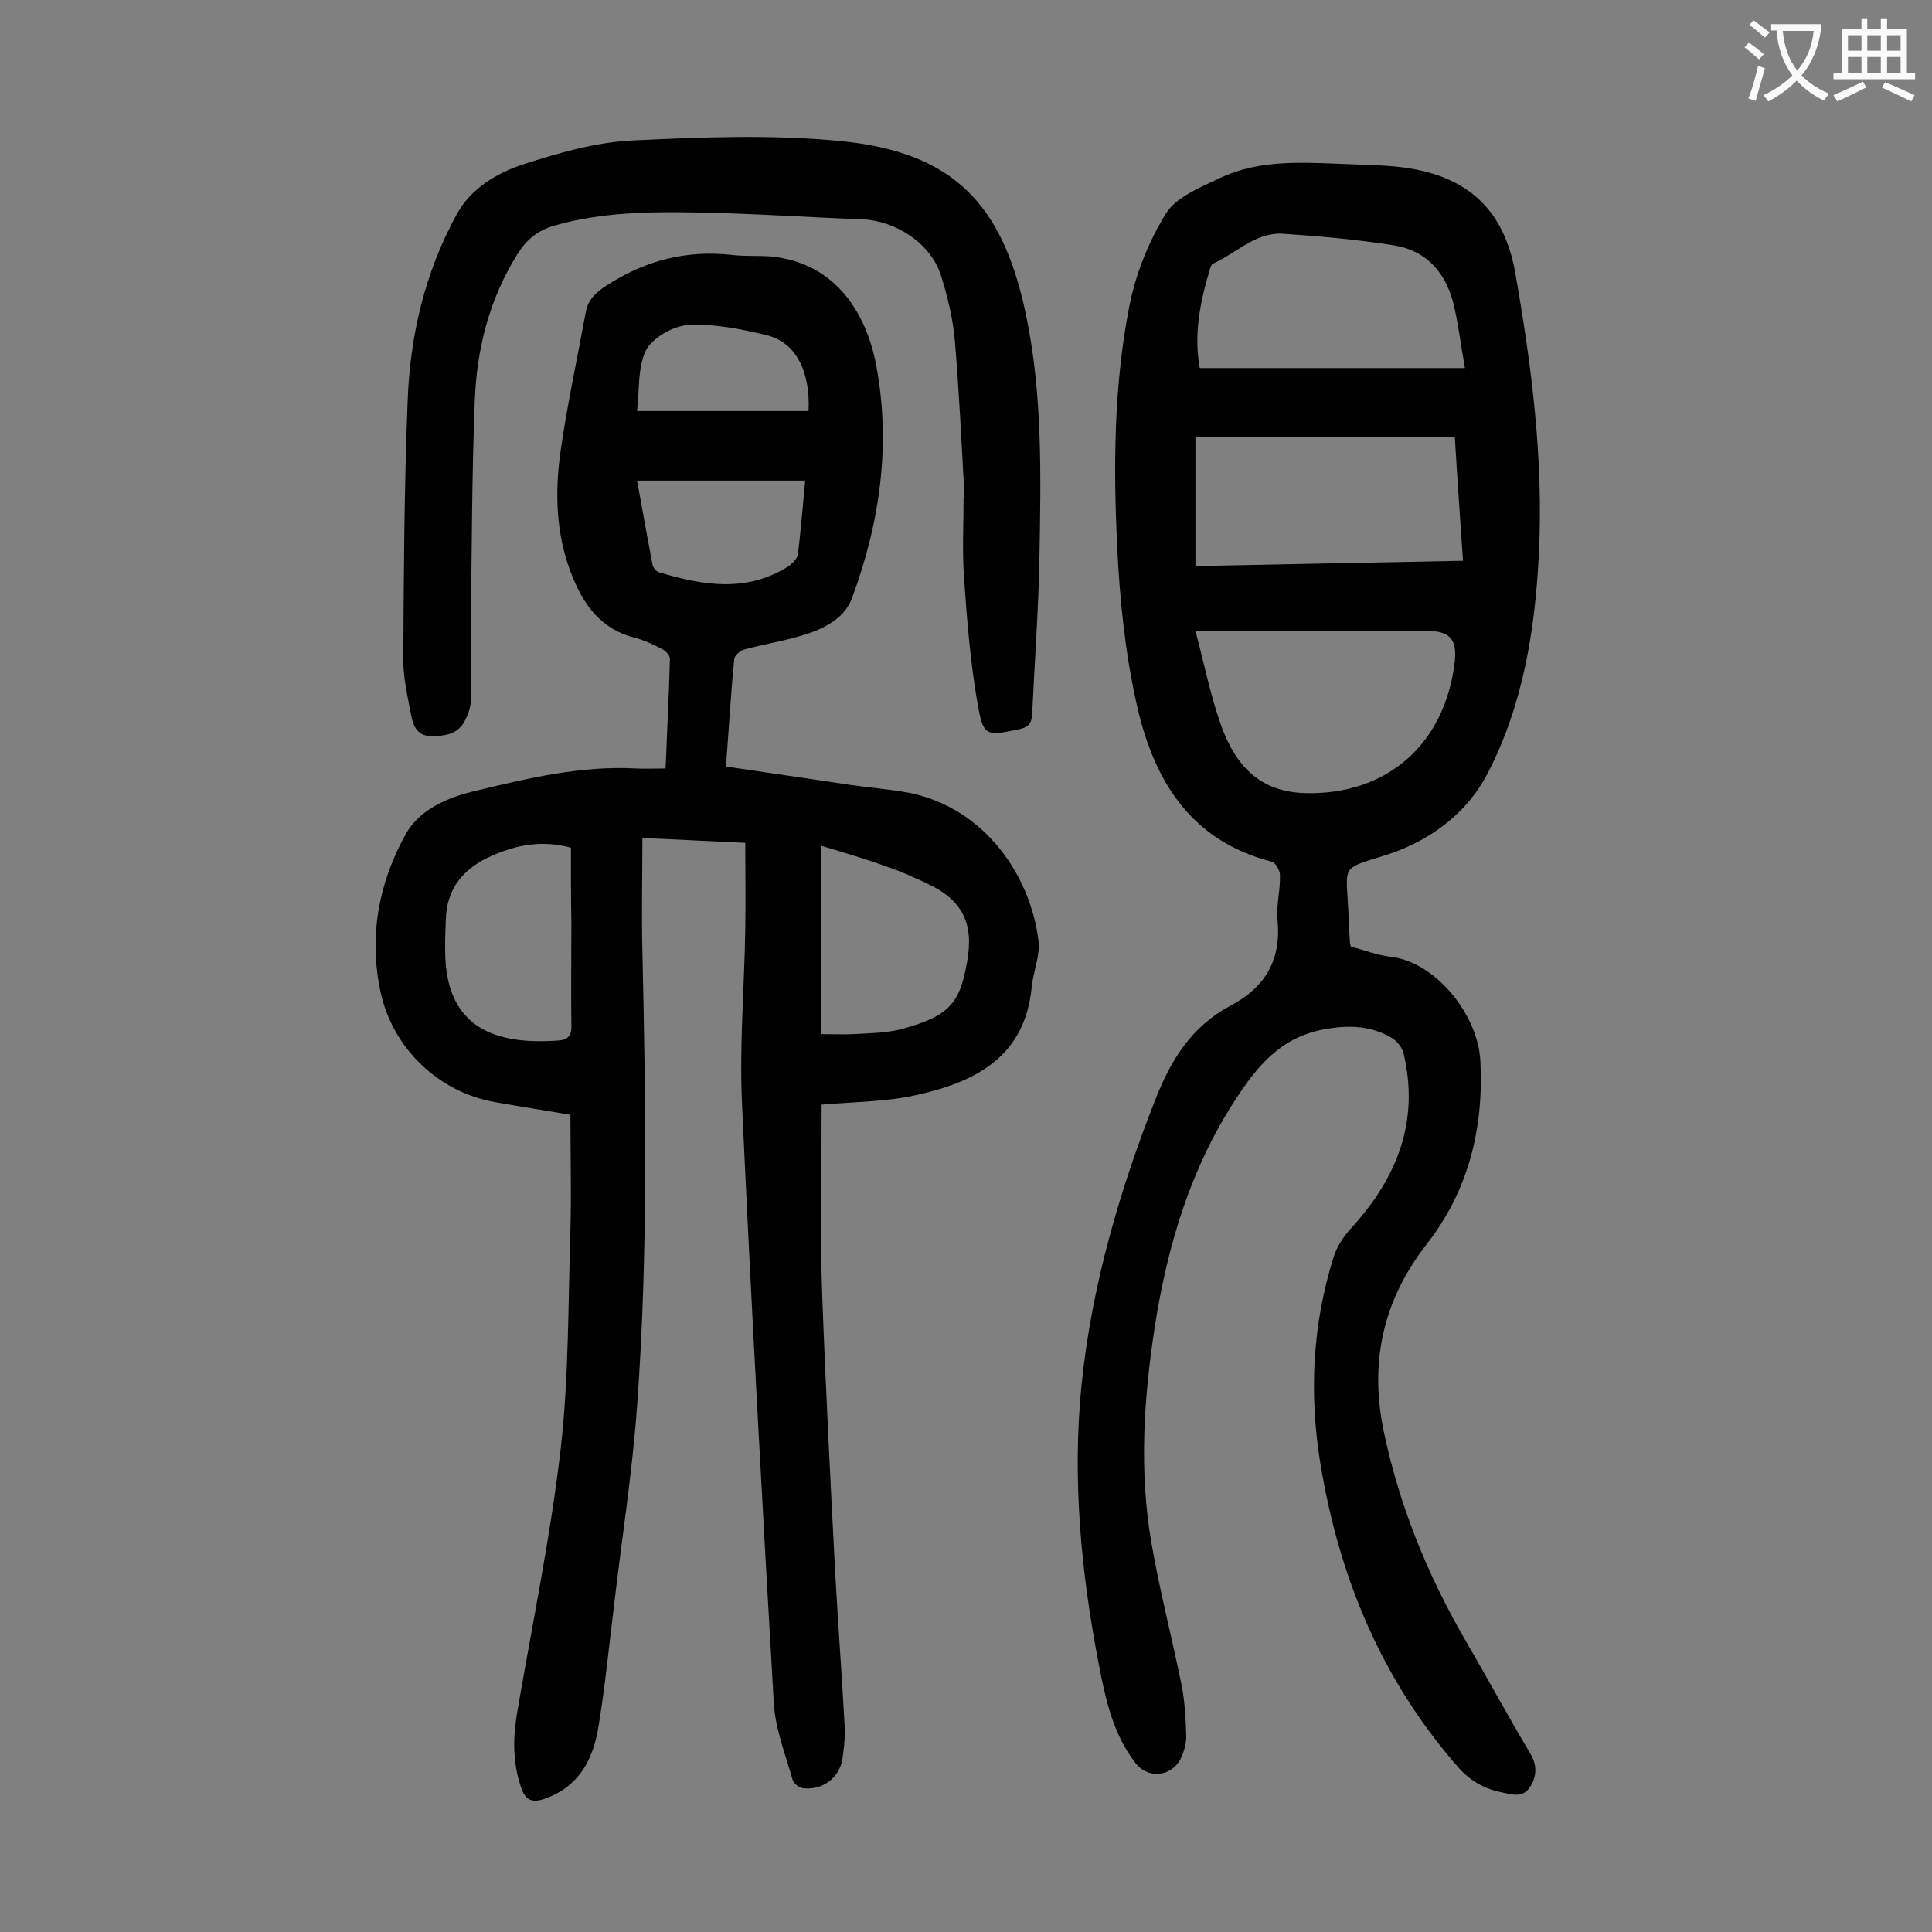 <svg enable-background="new 0 0 400 400" viewBox="0 0 400 400" xmlns="http://www.w3.org/2000/svg"><rect x="0" y="0" width="400" height="400" fill="#808080" stroke="none"/><g fill="#000001"><path d="m170.1 228.7v3.4c0 11.7-.3 23.5.1 35.2.7 19.3 1.7 38.6 2.7 58 .6 10.8 1.4 21.6 2 32.4.1 2.2-.2 4.4-.5 6.6-.7 3.9-4.3 6.5-8.3 5.9-.7-.1-1.8-1-2-1.7-1.5-5.3-3.6-10.6-3.9-16-2.4-41.5-4.7-83-6.6-124.5-.5-11.8.5-23.6.7-35.5.1-5.8 0-11.7 0-18-6.9-.3-14.1-.7-21.3-1 0 8-.2 15.7 0 23.4.7 31.4 1.2 62.8-1.1 94.2-1 13.9-3.2 27.7-4.8 41.5-1 8.1-1.8 16.3-3.1 24.3-1 6.8-3.7 12.7-10.9 15.4-2.9 1.1-4.4.5-5.3-2.5-1.7-5.1-1.6-10.2-.7-15.4 3.1-18.2 6.9-36.3 9-54.6 1.7-14.9 1.5-30 2-45 .2-7.9 0-15.9 0-24-5.3-.9-10.4-1.7-15.5-2.6-11.7-2-21.3-11.1-23.8-22.8-2.5-11.5-.4-22.6 5.2-32.7 2.9-5.2 8.9-7.7 14.6-9 10.8-2.6 21.7-5.2 33-4.6 2 .1 3.9 0 6.2 0 .3-7.7.7-15.2.9-22.7 0-.7-.9-1.7-1.6-2-1.9-1-3.8-1.9-5.8-2.4-7.3-1.9-10.8-7.3-13.2-13.7-3-8-3.2-16.3-2.1-24.5 1.4-9.8 3.5-19.5 5.3-29.3.5-2.5 2.1-4 4.3-5.4 8-5.2 16.6-7.4 26.1-6.3 2.6.3 5.3.1 7.9.3 13.5 1.3 19.8 11.9 21.8 22.5 3.1 16.4.8 32.6-5 48.2-1.7 4.7-6.7 6.8-11.5 8.1-3.6 1-7.3 1.6-10.9 2.6-.8.2-2 1.3-2 2.1-.7 7.1-1.1 14.3-1.7 22.1 8.7 1.3 17.2 2.5 25.7 3.8 4.2.6 8.4.9 12.5 1.7 15.3 3.2 24.8 16.9 26.5 30.5.4 3.1-1.1 6.5-1.4 9.7-1.4 14.4-11.6 19.6-23.8 22.3-6.1 1.4-12.7 1.4-19.7 2zm-.1-53.6v39c2.2 0 4.5.1 6.7 0 3.3-.2 6.7-.2 9.8-1 10.1-2.7 12.2-5.4 13.7-13.8 1.5-8.2-.9-13-8.5-16.5-2.6-1.2-5.2-2.4-7.9-3.3-4.4-1.6-8.8-2.9-13.8-4.4zm-51.8.4c-6-1.6-11.1-.6-16.2 1.6-6 2.6-9.6 6.8-9.7 13.5-.1 2.5-.2 5.1-.1 7.6.6 15.1 11.1 18.2 23.7 17.2 1.9-.2 2.5-1.3 2.4-3.2-.1-7.1 0-14.1 0-21.2-.1-5.1-.1-10.3-.1-15.5zm48.5-76c-11.8 0-23.2 0-34.8 0 1.1 6 2.1 11.7 3.2 17.4.1.6.8 1.5 1.4 1.6 9 2.7 17.9 4.2 26.5-1.1.9-.6 2-1.6 2.2-2.6.6-5 1-10 1.5-15.3zm-34.8-14.4h35.5c.4-8.3-2.7-14.3-8.7-15.7-5.3-1.3-10.9-2.4-16.3-2.1-3.1.2-7.4 2.7-8.7 5.3-1.7 3.6-1.3 8.3-1.8 12.5z"/><path d="m279.7 196c2.8.7 5.5 1.8 8.3 2.1 9.3 1.1 18.1 12.1 18.5 21.7.7 13.9-2.5 26.8-11.2 37.9-9 11.6-11.8 24.4-8.8 38.7 3.2 15.2 8.9 29.3 16.6 42.7 4.6 7.9 9 16 13.7 23.9 1.5 2.5 1.4 4.8-.1 7.1-1.5 2.2-3.7 1.4-5.7 1-3.6-.7-6.5-2.3-9-5.1-15.9-18.1-24.7-39.3-28.6-62.8-2.4-14.5-1.7-28.9 2.7-42.9.7-2.3 2.2-4.5 3.9-6.3 9.3-10.3 13.9-21.9 10.6-35.9-.3-1.3-1.5-2.7-2.6-3.3-4.3-2.5-8.9-2.6-13.8-1.7-9 1.6-14 7.7-18.5 14.7-9.3 14.3-14 30.2-16.6 46.8-2.3 14.9-3.3 29.9-.7 44.9 1.7 9.8 4.2 19.4 6.2 29.2.7 3.5.9 7.2 1 10.8 0 1.6-.5 3.3-1.2 4.7-2 3.8-6.9 4.1-9.4.7-4.6-6-6.1-13.1-7.5-20.3-3.7-19.1-5.5-38.3-3.6-57.7 2.1-20.6 7.8-40.2 15.4-59.5 3.2-8.1 7.5-14.9 15.3-19.1 7.3-3.8 10.7-9.5 9.9-17.8-.3-3 .6-6.2.5-9.3 0-1-.9-2.6-1.7-2.8-17.2-4.4-24.7-17.4-28.1-33.2-2.3-10.5-3.4-21.4-3.9-32.1-.8-16.6-.7-33.2 2.5-49.6 1.3-6.7 4-13.5 7.6-19.3 2.1-3.4 7.1-5.4 11.1-7.3 8.6-4.1 17.9-3.2 27.1-2.9 4.2.2 8.4.2 12.5.9 12.5 2.1 19.4 9.2 21.6 21.5 3.4 19.3 5.9 38.7 4.9 58.4-.8 15.8-3.3 31.3-10.7 45.5-4 7.6-10.8 13-19.1 16.1-1.5.5-2.9 1-4.4 1.4-5.8 1.9-5.8 1.9-5.4 8.1.2 3.1.3 6.2.5 9.3 0 .2 0 .3.2.8zm23.2-79.9c-.6-8.8-1.2-17.2-1.7-25.7-18.1 0-35.8 0-53.7 0v26.8c18.5-.4 36.7-.7 55.4-1.1zm-55.4 14.5c1.9 7.2 3.2 13.8 5.5 20.1 2.9 7.7 7.7 13.2 17.1 13.5 16.8.5 29.1-9.9 31.1-27.3.5-4.7-1.2-6.3-6-6.3-10.4 0-20.8 0-31.2 0-5.1 0-10.3 0-16.5 0zm55.8-54.4c-.9-5-1.4-9.5-2.5-13.8-1.7-6.2-5.7-10.6-12.2-11.6-7.6-1.2-15.3-1.9-22.9-2.4-5.8-.4-9.8 4.1-14.6 6.2-.2.1-.4.5-.5.8-2.1 6.9-3.5 13.8-2.2 20.8z"/><path d="m199.7 103c-.6-10.8-1.1-21.6-2-32.4-.4-4.6-1.5-9.2-2.9-13.6-2.1-6.6-9.3-11.3-16.3-11.6-11.3-.4-22.5-1.2-33.8-1.4-10-.2-20.1-.1-29.9 2.7-3.4 1-5.7 2.8-7.6 5.8-5.9 9.4-8.5 19.7-8.9 30.5-.6 14.9-.6 29.8-.8 44.8-.1 5.6.1 11.2 0 16.9 0 1.5-.5 3.1-1.2 4.4-1.4 2.9-4.1 3.3-7 3.3-2.8 0-3.7-2-4.1-4-.8-4.1-1.8-8.3-1.7-12.4.1-17.7.2-35.4.9-53 .5-13.6 3.6-26.7 10.2-38.7 2.9-5.3 8.3-8.5 13.8-10.3 7.2-2.3 14.7-4.5 22.2-4.9 14.4-.7 29-1.3 43.4.1 23.4 2.3 33.6 13 38.4 35.9 3.5 16.6 3.1 33.6 2.8 50.6-.2 10.7-1 21.4-1.5 32.1-.1 2.1-.9 2.8-2.8 3.2-6.8 1.4-7.3 1.5-8.5-5.3-1.5-8.6-2.2-17.3-2.8-26-.4-5.5-.1-11-.1-16.6 0 0 .1-.1.2-.1z"/></g><path d="m362.1 8.8c1.1.8 2.1 1.6 3.1 2.4l-1 1.1c-1.3-1.1-2.3-2-3-2.5zm1.9 4.8c.5.2.9.4 1.4.5-.6 2.3-1.3 4.5-1.9 6.8l-1.5-.5c.8-2.1 1.4-4.3 2-6.8zm-1-9.4c1.3.9 2.4 1.8 3.4 2.5l-1 1.1c-1.4-1.2-2.4-2.1-3.2-2.6zm3.7 2.2v-1.4h10.3v1.2c-.5 3.6-1.8 6.8-4 9.4 1.5 1.6 3.4 2.8 5.7 3.8-.3.4-.7.8-1.1 1.4-2.3-1.1-4.1-2.5-5.6-4.1-1.6 1.6-3.6 3.1-5.9 4.3-.3-.5-.7-.9-1-1.3 2.4-1.1 4.4-2.5 6-4.1-1.9-2.5-3-5.6-3.3-9.3h-1.1zm8.8 0h-6.4c.3 3.3 1.3 6 3 8.2 2-2.3 3.1-5.1 3.4-8.2z" fill="#fafafb"/><path d="m385.3 3.8h1.3v2.2h2.8v-2.2h1.3v2.2h4.1v9.1h1.7v1.3h-16.9v-1.3h1.7v-9.1h4.1v-2.2zm.4 13.1.7 1.2c-1.8.9-3.8 1.9-6 2.9-.2-.4-.5-.8-.8-1.3 2.3-1 4.3-1.9 6.1-2.8zm-3.1-6.4h2.8v-3.2h-2.8zm0 4.6h2.8v-3.3h-2.8zm4-4.6h2.8v-3.2h-2.8zm0 4.6h2.8v-3.3h-2.8zm3.7 1.9c2.1.9 4.1 1.8 6.1 2.7l-.7 1.3c-2.2-1.1-4.2-2-6.1-2.9zm3.2-9.7h-2.8v3.2h2.8zm-2.8 7.8h2.8v-3.3h-2.8z" fill="#fafafb"/></svg>